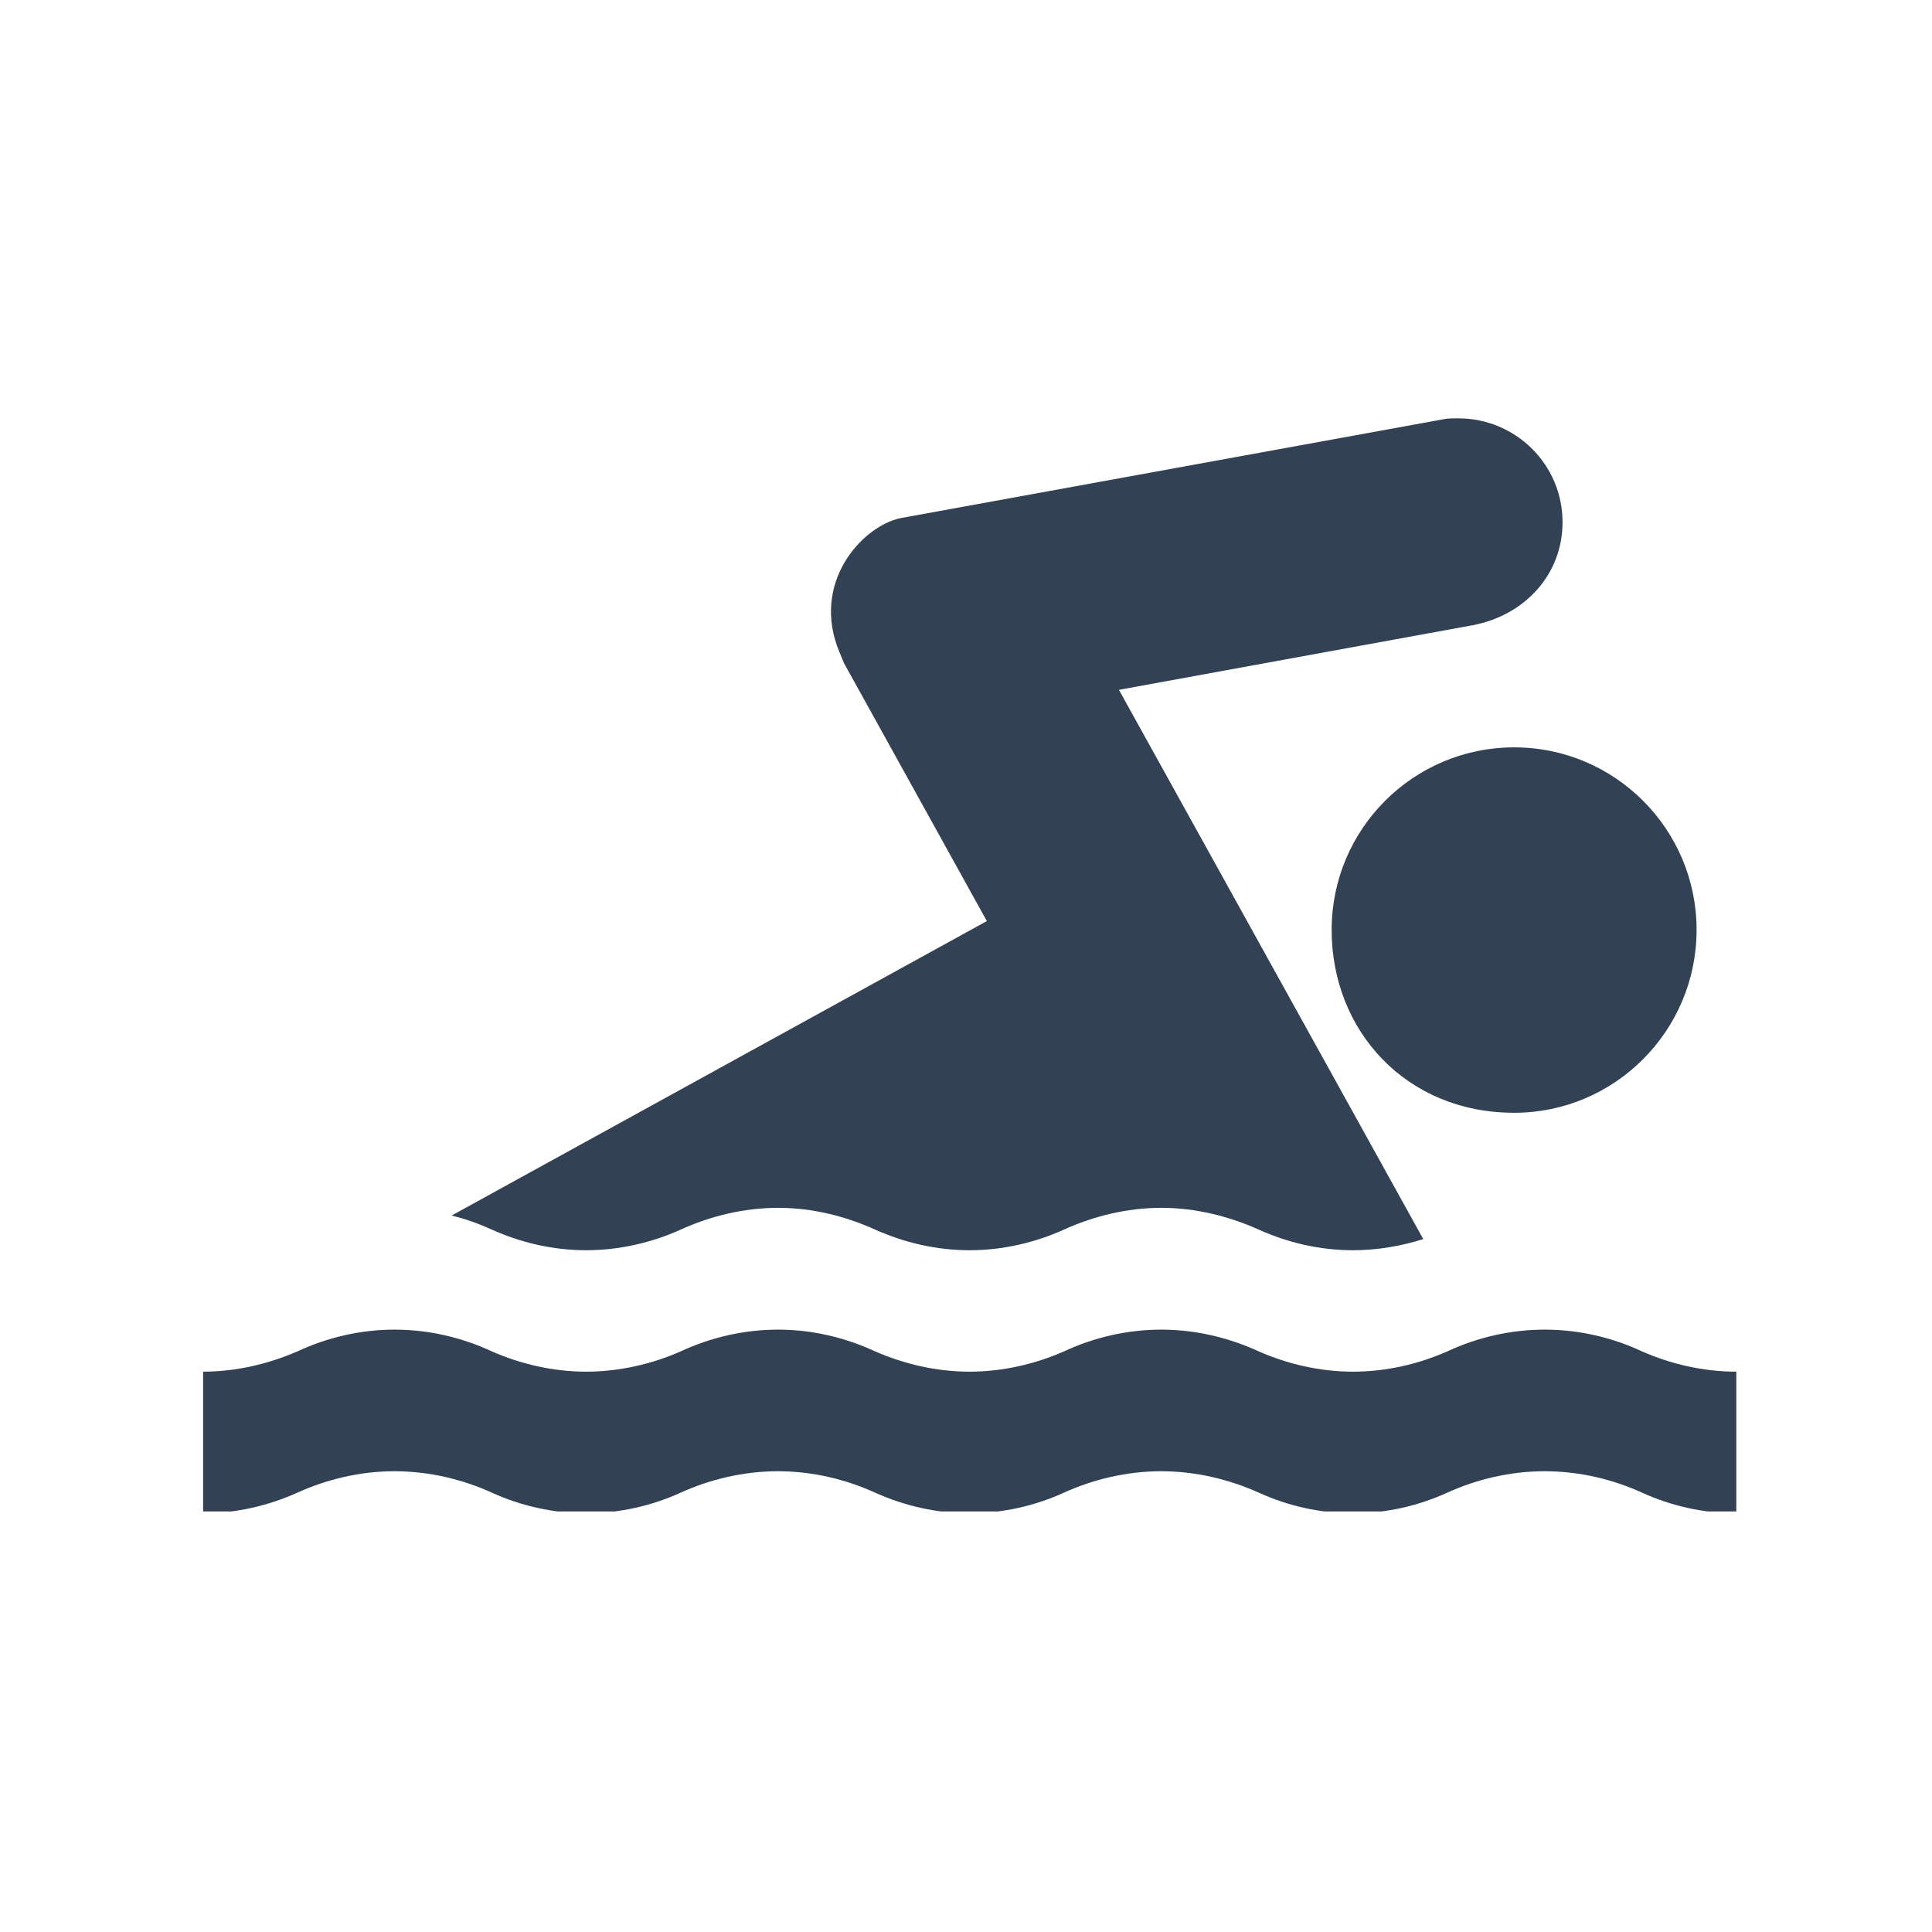 <svg xmlns="http://www.w3.org/2000/svg" xmlns:xlink="http://www.w3.org/1999/xlink" width="750" viewBox="0 0 562.5 562.5" height="750" preserveAspectRatio="xMidYMid meet"><defs><clipPath id="bd738faefd"><path d="M 59.137 387 L 505.738 387 L 505.738 440.062 L 59.137 440.062 Z M 59.137 387 " clip-rule="nonzero"></path></clipPath><clipPath id="8bd2488e7d"><path d="M 131 121.598 L 455 121.598 L 455 365 L 131 365 Z M 131 121.598 " clip-rule="nonzero"></path></clipPath></defs><g clip-path="url(#bd738faefd)"><path fill="#334155" d="M 505.523 440.586 C 495.742 440.586 486.422 438.383 478.062 434.578 C 469.527 430.699 459.852 428.352 449.75 428.352 C 439.609 428.352 429.934 430.703 421.395 434.578 C 413.035 438.383 403.715 440.586 393.938 440.586 C 384.156 440.586 374.801 438.383 366.477 434.578 C 357.797 430.699 348.121 428.352 338.125 428.352 C 328.02 428.352 318.344 430.703 309.773 434.578 C 301.449 438.383 291.988 440.586 282.312 440.586 C 272.531 440.586 263.211 438.383 254.777 434.578 C 246.207 430.699 236.566 428.352 226.535 428.352 C 216.434 428.352 206.758 430.703 198.184 434.578 C 189.859 438.383 180.398 440.586 170.613 440.586 C 160.977 440.586 151.516 438.383 143.191 434.578 C 134.617 430.699 124.941 428.352 114.84 428.352 C 104.809 428.352 95.168 430.703 86.594 434.578 C 78.133 438.383 68.812 440.586 59.027 440.586 L 59.027 399.359 C 68.805 399.359 78.125 397.117 86.594 393.453 C 95.168 389.469 104.809 387.121 114.84 387.121 C 124.941 387.121 134.617 389.469 143.191 393.453 C 151.516 397.117 160.977 399.359 170.613 399.359 C 180.395 399.359 189.859 397.117 198.184 393.453 C 206.758 389.469 216.434 387.121 226.535 387.121 C 236.566 387.121 246.207 389.469 254.777 393.453 C 263.211 397.117 272.527 399.359 282.312 399.359 C 291.988 399.359 301.449 397.117 309.773 393.453 C 318.344 389.469 328.02 387.121 338.125 387.121 C 348.117 387.121 357.793 389.469 366.477 393.453 C 374.801 397.117 384.156 399.359 393.938 399.359 C 403.715 399.359 413.035 397.117 421.395 393.453 C 429.934 389.469 439.609 387.121 449.75 387.121 C 459.852 387.121 469.527 389.469 478.062 393.453 C 486.422 397.117 495.742 399.359 505.523 399.359 Z M 505.523 440.586 " fill-opacity="1" fill-rule="nonzero"></path></g><path fill="#334155" d="M 440.852 323.984 C 470.164 323.984 493.961 300.082 493.961 270.738 C 493.961 241.391 470.16 217.594 440.852 217.594 C 411.469 217.594 387.707 241.391 387.707 270.738 C 387.707 300.082 409.371 323.984 440.852 323.984 Z M 440.852 323.984 " fill-opacity="1" fill-rule="nonzero"></path><g clip-path="url(#8bd2488e7d)"><path fill="#334155" d="M 131.488 353.906 C 135.613 354.902 139.492 356.324 143.191 357.992 C 151.516 361.762 160.977 364.004 170.613 364.004 C 180.395 364.004 189.859 361.762 198.184 357.992 C 206.758 354.113 216.434 351.66 226.535 351.66 C 236.566 351.66 246.207 354.113 254.777 357.992 C 263.211 361.762 272.527 364.004 282.312 364.004 C 291.988 364.004 301.449 361.762 309.773 357.992 C 318.344 354.113 328.02 351.66 338.125 351.66 C 348.117 351.66 357.793 354.113 366.477 357.992 C 374.801 361.762 384.156 364.004 393.938 364.004 C 401.047 364.004 407.914 362.793 414.387 360.766 L 325.777 200.844 L 428.828 182.023 C 443.941 179.141 454.934 167.262 454.934 152.039 C 454.934 135.246 441.273 121.801 424.594 121.801 C 423.383 121.801 422.277 121.801 421.141 121.906 L 261.961 150.895 C 250.789 153.453 235.992 169.816 244.422 189.914 C 244.887 191.016 245.309 192.051 245.773 193.152 L 287.32 268.172 Z M 131.488 353.906 " fill-opacity="1" fill-rule="nonzero"></path></g></svg>